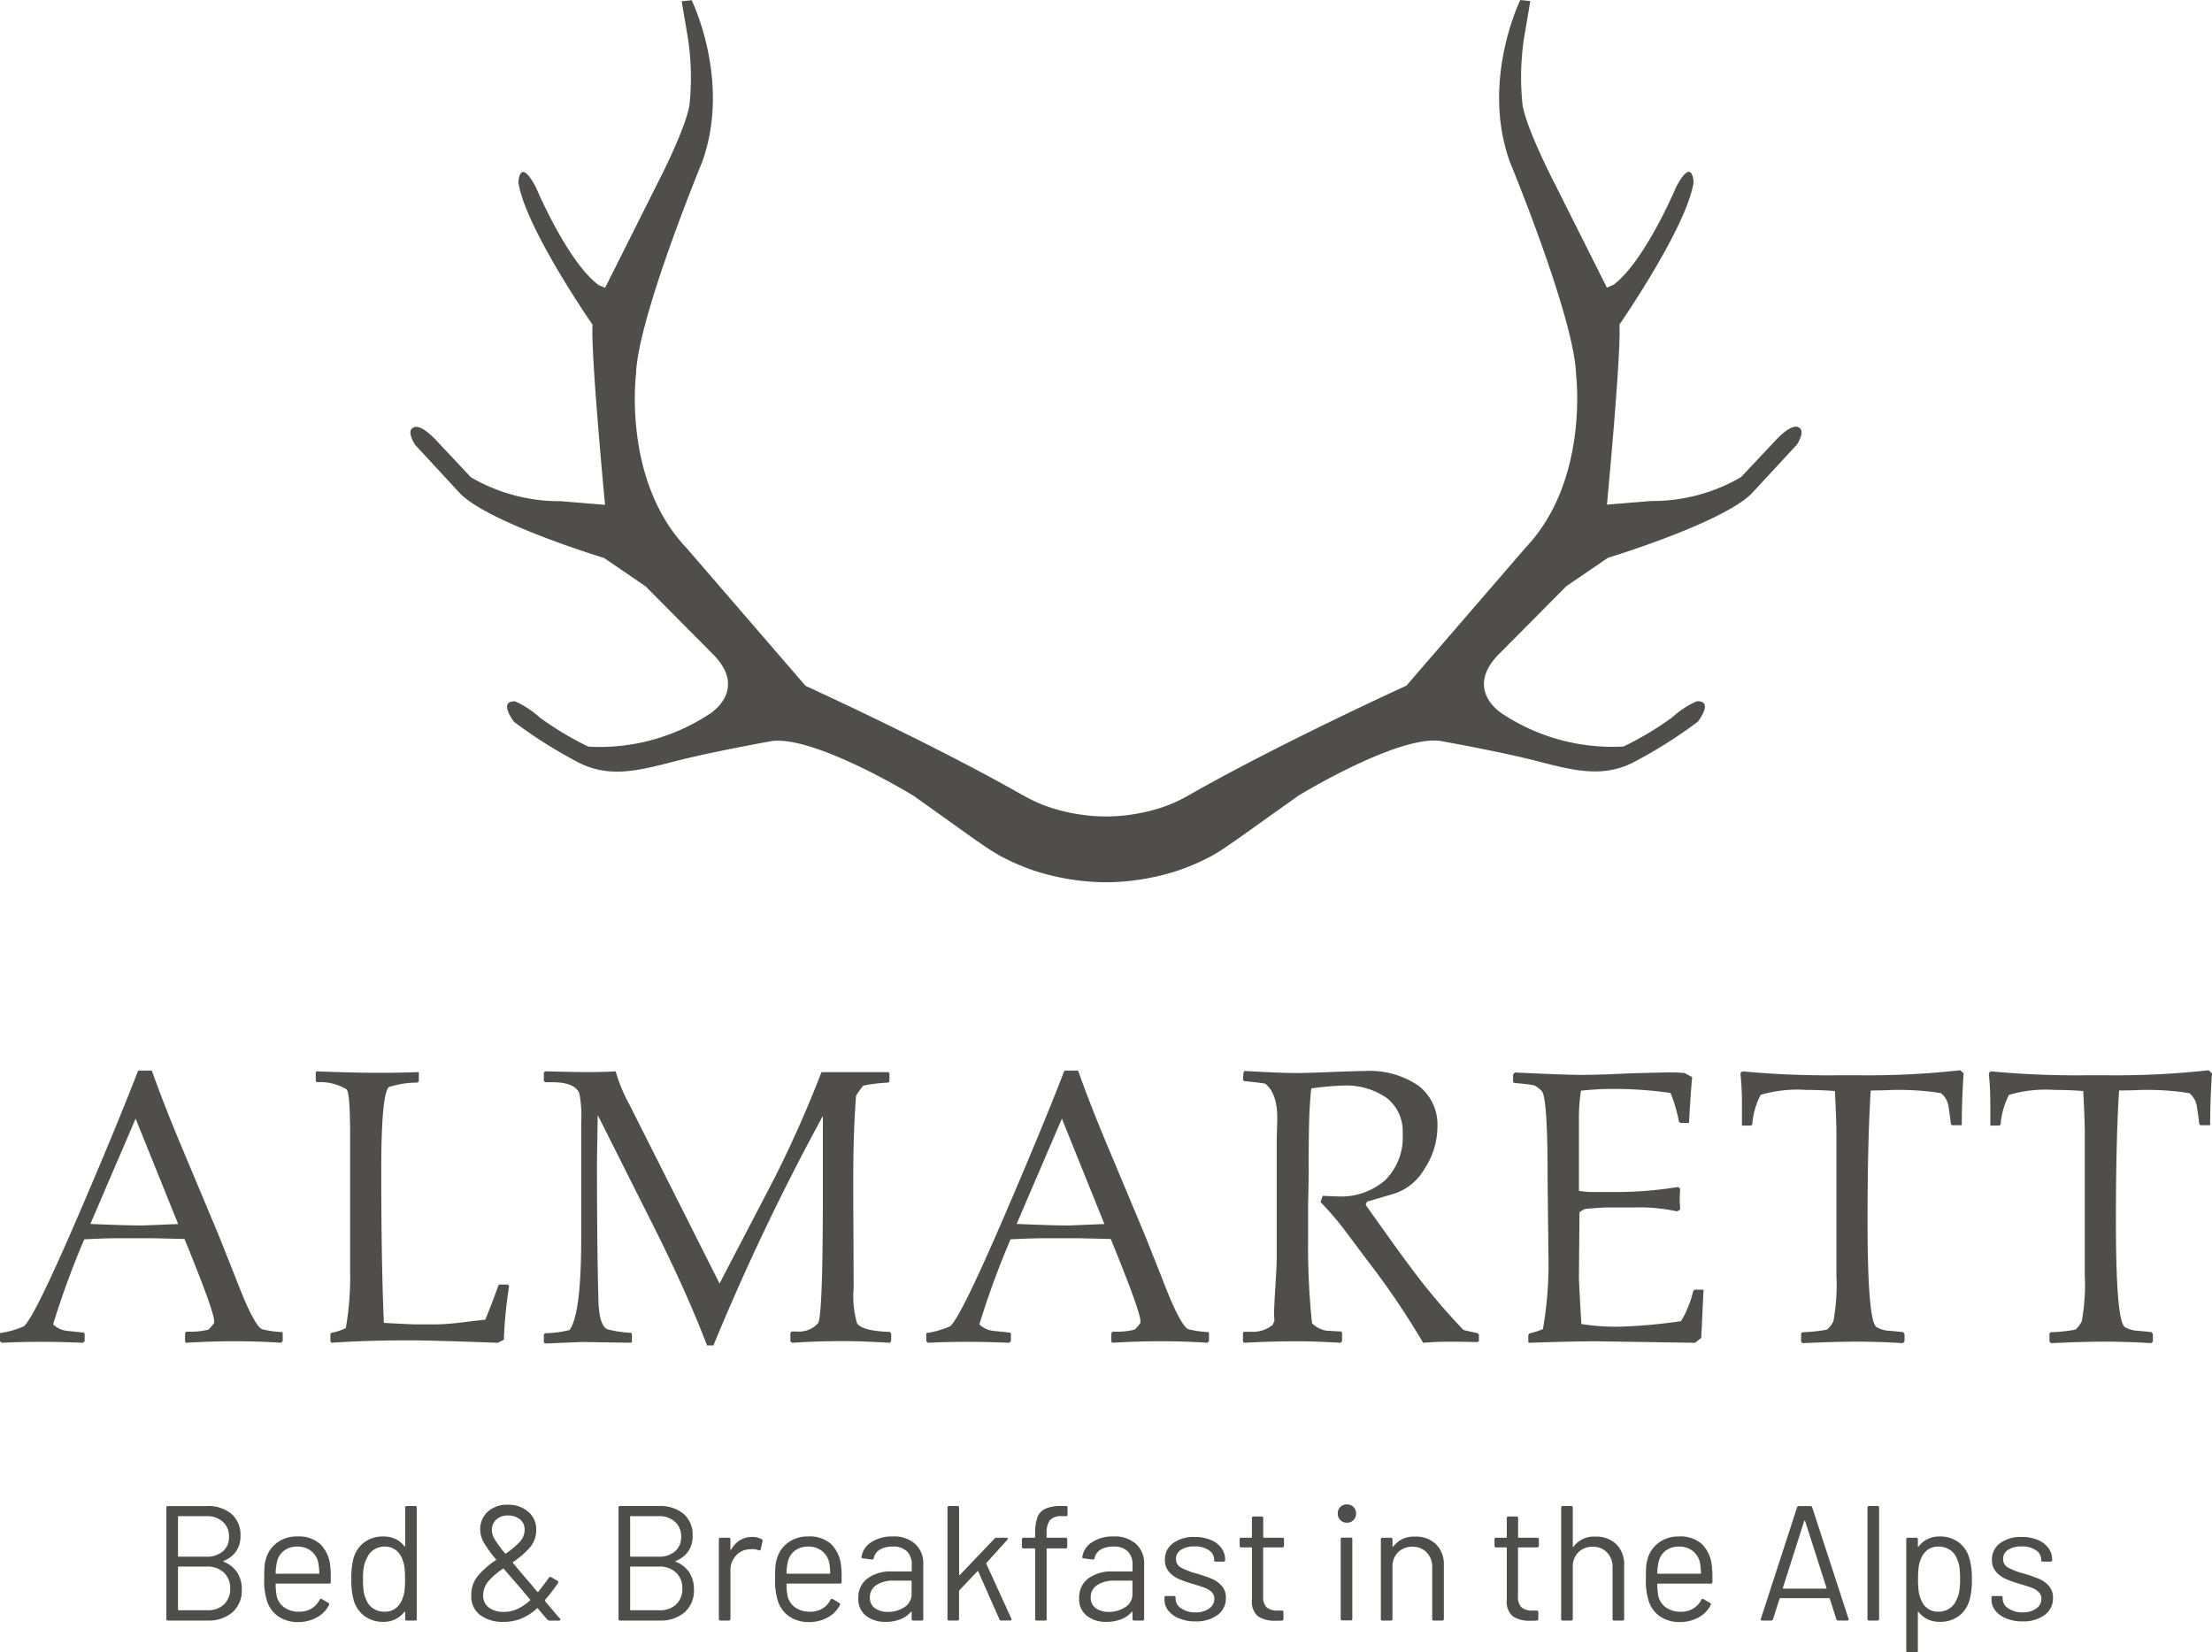 <svg xmlns="http://www.w3.org/2000/svg" xmlns:xlink="http://www.w3.org/1999/xlink" width="220" height="164.324" viewBox="0 0 220 164.324"><defs><clipPath id="a"><path d="M0,63.325H220V-101H0Z" transform="translate(0 100.999)" fill="none"/></clipPath></defs><g clip-path="url(#a)"><g transform="translate(0 106.473)"><path d="M0,10.059a8.911,8.911,0,0,0,2.371-.67Q3.435,8.532,8.14-2.453q3.546-8.268,5.6-13.59H15.1Q16.3-12.643,18.258-8L21.6-.025q.078.168,1.663,4.163c.561,1.445.97,2.458,1.233,3.042q1.062,2.336,1.585,2.5a9.2,9.2,0,0,0,1.98.28l.055.075v.84l-.166.15q-2.206-.149-4.687-.15-2.128,0-4.8.15l-.057-.15v-.792l.114-.159h.317a7.137,7.137,0,0,0,1.884-.205,3.776,3.776,0,0,0,.579-.672V8.879q0-.969-2.95-8.176L15.141.629H11.929q-1.476,0-3.547.111a85.33,85.33,0,0,0-3.1,8.452A2.364,2.364,0,0,0,6.7,9.847l1.643.169.075.093v.768l-.169.15q-2.182-.093-4.181-.093-2.016,0-3.9.093L0,10.877ZM14.212-.64q.542-.02,3.506-.143l-4.23-10.481L8.989-.793q3.451.154,5.223.153" transform="translate(0 16.043)" fill="#4f4e4a"/></g><g transform="translate(31.404 106.547)"><path d="M0,.029.094-.046Q3.828.105,6.461.1,8.4.1,10.211.029h.039V.92l-.111.155a9.242,9.242,0,0,0-2.877.447q-.747.783-.747,8.234,0,9.352.26,15.214,2.633.151,3.137.15h2.053a21.881,21.881,0,0,0,2.465-.185q1.867-.225,2.427-.281.486-1.137,1.344-3.492h.9l.13.13a45,45,0,0,0-.522,5.358l-.617.3q-6.7-.242-8.774-.242-4.312,0-7.767.242L1.458,26.8v-.727l.091-.111a5.918,5.918,0,0,0,1.438-.469,28.969,28.969,0,0,0,.431-5.629V6.257q0-4.156-.356-4.512a5.036,5.036,0,0,0-2.95-.708L0,.925Z" transform="translate(0 0.046)" fill="#4f4e4a"/></g><g transform="translate(54.091 106.548)"><path d="M0,10.079l.13-.112A10.437,10.437,0,0,0,2.558,9.65Q3.714,8.044,3.714.576V-11a12.059,12.059,0,0,0-.185-2.893q-.449-1.1-2.707-1.1H.13L0-15.119v-.849l.13-.107Q3.208-16,4.289-16q1.547,0,2.854-.075a15.363,15.363,0,0,0,1.342,3.254L17.472,5.024l5.4-10.356A115.761,115.761,0,0,0,27.612-16h6.646l.112.112v.8l-.112.132a15.3,15.3,0,0,0-2.484.3,9.74,9.74,0,0,0-.727,1.01l-.075,1.121q-.2,3.141-.2,7.273,0,2.58.02,5.366l.02,5.364a9.562,9.562,0,0,0,.335,3.5q.5.769,3.285.861l.112.187v.691l-.112.205q-2.819-.168-4.611-.168-2.687,0-5.115.168l-.187-.143V9.962l.112-.163h.542a2.511,2.511,0,0,0,2.091-.823q.5-.615.485-13.8v-6.815A233.047,233.047,0,0,0,16.864,11.181h-.635Q14.267,6.046,11.052-.393L5.358-11.725,5.283-7.115q0,8.942.15,13.908.073,2.409.879,2.781a11.239,11.239,0,0,0,2.371.356l.075.112v.8l-.114.073-4.816-.073q-.168,0-3.64.148L0,10.919Z" transform="translate(0 16.076)" fill="#4f4e4a"/></g><g transform="translate(92.124 106.473)"><path d="M0,10.059a8.911,8.911,0,0,0,2.371-.67Q3.435,8.532,8.14-2.453q3.546-8.268,5.6-13.59H15.1Q16.3-12.643,18.258-8L21.6-.025q.078.168,1.663,4.163.842,2.167,1.233,3.042,1.062,2.336,1.585,2.5a9.2,9.2,0,0,0,1.98.28l.055.075v.84l-.166.15q-2.206-.149-4.687-.15-2.128,0-4.8.15l-.057-.15v-.792l.114-.159h.317a7.137,7.137,0,0,0,1.884-.205,3.776,3.776,0,0,0,.579-.672V8.879q0-.969-2.95-8.176L15.141.629H11.929q-1.474,0-3.547.111a85.33,85.33,0,0,0-3.1,8.452A2.364,2.364,0,0,0,6.7,9.847l1.643.169.075.093v.768l-.169.15q-2.182-.093-4.181-.093-2.016,0-3.9.093L0,10.877ZM14.212-.64q.542-.02,3.506-.143l-4.23-10.481L8.989-.793q3.451.154,5.223.153" transform="translate(0 16.043)" fill="#4f4e4a"/></g><g transform="translate(123.621 106.509)"><path d="M.021.058l.094-.15Q3.635.115,5.425.115q.747,0,3.317-.1t3.316-.1a8.638,8.638,0,0,1,5.358,1.453,4.893,4.893,0,0,1,1.891,4.128A7.581,7.581,0,0,1,18.047,9.6a5.4,5.4,0,0,1-3,2.5l-2.743.807-.132.317q3.231,4.569,4.629,6.422a64.33,64.33,0,0,0,5.1,6.026c.312.076.786.182,1.419.321l.114.111v.693l-.169.076q-1.755-.039-2.727-.039c-.968,0-1.853.039-2.65.111a77.721,77.721,0,0,0-5.525-8.159l-2.24-2.994a30.191,30.191,0,0,0-2.445-2.846l.225-.618c.831.037,1.318.057,1.455.057a6.67,6.67,0,0,0,4.77-1.63,6.028,6.028,0,0,0,1.726-4.608A4.233,4.233,0,0,0,14.275,2.6,7.067,7.067,0,0,0,9.822,1.366a27.56,27.56,0,0,0-3.06.28v.207q-.02-.43-.15,1.588Q6.5,5.217,6.5,9.742c0,.786-.016,1.956-.055,3.514v3.516A72.662,72.662,0,0,0,6.835,25a2.671,2.671,0,0,0,1.363.729c.086.013.6.044,1.549.094l.075.13v.841l-.148.148q-2.538-.146-4.22-.148-2.724,0-5.377.148l-.111-.148v-.823l.111-.129H.693a3.118,3.118,0,0,0,2.24-.691l.169-.43a6.186,6.186,0,0,1-.039-.747q0-.6.132-2.7t.13-2.715V6.723c0-.161.01-.514.029-1.056s.026-.893.026-1.053q0-2.5-1.2-3.436Q1.9,1.1.077.917L-.034.8Z" transform="translate(0.034 0.092)" fill="#4f4e4a"/></g><g transform="translate(150.487 106.657)"><path d="M0,.073.187-.114Q5.078.127,6.871.128q1.55,0,4.668-.15,3.639-.11,4.647-.093l.879.057.747.41q-.149,1.513-.317,4.556h-.841L16.5,4.795a15.06,15.06,0,0,0-.84-2.868,39.179,39.179,0,0,0-6.124-.4q-1.064,0-2.782.169a17.48,17.48,0,0,0-.205,2.828v7.141c.586.075.945.111,1.082.111h3.1a39.567,39.567,0,0,0,5.693-.5l.187.168v.112c0,.075-.007.236-.02.485s-.018.405-.018.469,0,.21.018.447.02.39.02.465v.112l-.3.169A17.775,17.775,0,0,0,12.1,13.31H9.5q-.654,0-2.371.15l-.524.316-.055,6.5q0,.466.242,4.63a22.259,22.259,0,0,0,3.976.26,54.942,54.942,0,0,0,5.919-.542,6.962,6.962,0,0,0,.727-1.456,8.142,8.142,0,0,0,.5-1.549l.15-.132h.877l-.225,4.8-.615.485-9.821-.15q-2.279,0-6.7.15L1.513,26.7v-.69l.112-.169a8.249,8.249,0,0,0,1.344-.43,37.736,37.736,0,0,0,.54-7.635q0-.822-.036-3.714t-.039-3.716q0-7.971-.578-8.605a2.7,2.7,0,0,0-.766-.579Q1.307,1.025.112.93L0,.82Z" transform="translate(0 0.116)" fill="#4f4e4a"/></g><g transform="translate(173.1 106.437)"><path d="M.071.043A91.78,91.78,0,0,0,9.5.435H11.87a83.434,83.434,0,0,0,9.876-.5l.337.3Q21.9,2.9,21.9,5.365l-.037.036h-.934l-.112-.112q-.054-.564-.223-1.651a2.107,2.107,0,0,0-.765-1.427,26.951,26.951,0,0,0-4.743-.319c-.037,0-.381.013-1.027.037-.573.013-.978.018-1.214.018q-.317,4.879-.317,12.967,0,9.884.877,10.556a2.751,2.751,0,0,0,1.271.374q.464.037,1.38.132l.15.185v.765l-.185.15q-2.336-.149-4.668-.15-1.923,0-5.283.15l-.15-.15v-.82l.111-.114a16.9,16.9,0,0,0,2.467-.26,2.593,2.593,0,0,0,.633-.841,20.013,20.013,0,0,0,.3-4.573V6.11q0-1.081-.15-4.107-1.413-.112-2.824-.112a13.082,13.082,0,0,0-4.557.486,7.564,7.564,0,0,0-.838,2.948l-.129.112H.036V3.16c0-.958-.052-1.934-.15-2.93Z" transform="translate(0.114 0.068)" fill="#4f4e4a"/></g><g transform="translate(197.802 106.437)"><path d="M.071.043A91.78,91.78,0,0,0,9.5.435H11.87a83.434,83.434,0,0,0,9.876-.5l.337.3Q21.9,2.9,21.9,5.365l-.037.036h-.934l-.112-.112q-.054-.564-.223-1.651a2.107,2.107,0,0,0-.765-1.427,26.951,26.951,0,0,0-4.743-.319c-.037,0-.381.013-1.027.037-.573.013-.978.018-1.214.018q-.317,4.879-.317,12.967,0,9.884.877,10.556a2.751,2.751,0,0,0,1.271.374q.464.037,1.38.132l.15.185v.765l-.185.15q-2.336-.149-4.668-.15-1.923,0-5.283.15l-.15-.15v-.82l.111-.114a16.9,16.9,0,0,0,2.467-.26,2.593,2.593,0,0,0,.633-.841,20.013,20.013,0,0,0,.3-4.573V6.11q0-1.081-.15-4.107-1.413-.112-2.824-.112a13.082,13.082,0,0,0-4.557.486,7.564,7.564,0,0,0-.838,2.948l-.129.112H.036V3.16c0-.958-.052-1.934-.15-2.93Z" transform="translate(0.114 0.068)" fill="#4f4e4a"/></g><g transform="translate(16.547 149.616)"><path d="M2.2,2.163a2.661,2.661,0,0,0,1.228-.952A2.614,2.614,0,0,0,3.86-.31a2.748,2.748,0,0,0-.9-2.2A3.667,3.667,0,0,0,.476-3.287H-3.347a.143.143,0,0,0-.163.163V7.939a.143.143,0,0,0,.163.163H.59a3.623,3.623,0,0,0,2.465-.813A2.859,2.859,0,0,0,3.99,5.01a3.029,3.029,0,0,0-.456-1.692A2.8,2.8,0,0,0,2.2,2.261q-.081-.049,0-.1M-2.29-2.279H.476a2.321,2.321,0,0,1,1.635.561,1.945,1.945,0,0,1,.61,1.5,1.812,1.812,0,0,1-.61,1.432,2.386,2.386,0,0,1-1.635.537H-2.29a.057.057,0,0,1-.065-.065v-3.9a.057.057,0,0,1,.065-.065M.59,7.077H-2.29a.057.057,0,0,1-.065-.065V2.8a.057.057,0,0,1,.065-.065H.525a2.351,2.351,0,0,1,1.684.594,2.079,2.079,0,0,1,.626,1.586,2.085,2.085,0,0,1-.61,1.578A2.262,2.262,0,0,1,.59,7.077M12.776,2.6A3.465,3.465,0,0,0,11.784.487,3.2,3.2,0,0,0,9.506-.261,3.256,3.256,0,0,0,7.48.373,3.015,3.015,0,0,0,6.366,2.065a3.544,3.544,0,0,0-.122.773q-.024.432-.024,1.114A6.682,6.682,0,0,0,6.512,6.2a2.969,2.969,0,0,0,1.123,1.5,3.431,3.431,0,0,0,1.936.553A3.825,3.825,0,0,0,11.442,7.8a2.931,2.931,0,0,0,1.22-1.228.162.162,0,0,0-.065-.228l-.635-.374c-.086-.054-.163-.033-.228.065a2.137,2.137,0,0,1-.813.879,2.307,2.307,0,0,1-1.2.309,2.5,2.5,0,0,1-1.5-.423,1.942,1.942,0,0,1-.765-1.155,7.128,7.128,0,0,1-.1-1.155.057.057,0,0,1,.065-.065h5.255a.143.143,0,0,0,.163-.163V3.741A8.2,8.2,0,0,0,12.776,2.6M9.506.748a2.143,2.143,0,0,1,1.375.431A2.058,2.058,0,0,1,11.6,2.342a7.162,7.162,0,0,1,.1,1.041.057.057,0,0,1-.065.065H7.423a.057.057,0,0,1-.065-.065,5.237,5.237,0,0,1,.13-1.106A1.92,1.92,0,0,1,8.18,1.163,2.082,2.082,0,0,1,9.506.748M20.244-3.125V.7A.038.038,0,0,1,20.22.74c-.016,0-.036,0-.057-.024a2.378,2.378,0,0,0-.895-.724A2.729,2.729,0,0,0,18.1-.261,3.107,3.107,0,0,0,16.16.333a3,3,0,0,0-1.074,1.635,7.72,7.72,0,0,0-.2,2.017,7.246,7.246,0,0,0,.228,2.066,2.977,2.977,0,0,0,1.066,1.594,3.07,3.07,0,0,0,1.912.586,2.632,2.632,0,0,0,1.18-.26,2.491,2.491,0,0,0,.887-.732c.021-.021.041-.029.057-.024a.038.038,0,0,1,.024.041v.683a.143.143,0,0,0,.163.163h.83a.144.144,0,0,0,.163-.163V-3.125a.144.144,0,0,0-.163-.163h-.83a.143.143,0,0,0-.163.163M19.951,5.97a2.018,2.018,0,0,1-.651.911,1.724,1.724,0,0,1-1.09.342,2.027,2.027,0,0,1-1.18-.342,1.771,1.771,0,0,1-.691-.927,2.683,2.683,0,0,1-.228-.773,8.4,8.4,0,0,1-.065-1.2,6.641,6.641,0,0,1,.089-1.245,2.809,2.809,0,0,1,.285-.805,1.831,1.831,0,0,1,.683-.862A1.93,1.93,0,0,1,18.227.748a1.733,1.733,0,0,1,1.066.334,1.845,1.845,0,0,1,.643.887,2.807,2.807,0,0,1,.228.789,9.176,9.176,0,0,1,.065,1.228,8.99,8.99,0,0,1-.065,1.22,2.913,2.913,0,0,1-.212.765M35.635,7.906l-.293-.325Q34.137,6.148,34.2,6.231a.233.233,0,0,1-.065-.13V6.068a15.584,15.584,0,0,0,1.3-1.692c.065-.086.049-.163-.049-.228l-.618-.358a.154.154,0,0,0-.228.049q-.425.6-1.058,1.4a.061.061,0,0,1-.1,0c-.1-.109-.283-.33-.553-.667q-1.123-1.286-1.871-2.213c-.033-.044-.028-.07.016-.081A8.216,8.216,0,0,0,32.674.8a2.637,2.637,0,0,0,.6-1.725,2.271,2.271,0,0,0-.8-1.8,3,3,0,0,0-2.034-.691,2.809,2.809,0,0,0-1.985.691,2.312,2.312,0,0,0-.748,1.782A2.591,2.591,0,0,0,28.021.268a11.7,11.7,0,0,0,1.253,1.749c.042.033.037.06-.016.081a8.111,8.111,0,0,0-1.8,1.578,2.958,2.958,0,0,0-.643,1.92A2.311,2.311,0,0,0,27.7,7.557a3.747,3.747,0,0,0,2.335.675,4.612,4.612,0,0,0,1.733-.317A5.4,5.4,0,0,0,33.341,6.9a.061.061,0,0,1,.1,0q.325.408.944,1.106a.281.281,0,0,0,.2.1h.96a.138.138,0,0,0,.1-.033A.1.1,0,0,0,35.668,8a.133.133,0,0,0-.033-.1M30.478-2.344a1.762,1.762,0,0,1,1.188.39,1.288,1.288,0,0,1,.456,1.025,1.767,1.767,0,0,1-.48,1.2,7.859,7.859,0,0,1-1.375,1.155.071.071,0,0,1-.1-.016A12.166,12.166,0,0,1,29.111-.033a1.718,1.718,0,0,1-.244-.83,1.387,1.387,0,0,1,.439-1.082,1.679,1.679,0,0,1,1.171-.4m-.407,9.583a2.394,2.394,0,0,1-1.513-.431A1.448,1.448,0,0,1,28,5.6a2.133,2.133,0,0,1,.513-1.4,6.845,6.845,0,0,1,1.456-1.253c.042-.021.07-.016.081.016l1.367,1.578q.227.244.667.781L32.658,6a.061.061,0,0,1,0,.1,5.08,5.08,0,0,1-1.261.854,3.164,3.164,0,0,1-1.326.285m17.1-5.076A2.669,2.669,0,0,0,48.4,1.211,2.626,2.626,0,0,0,48.83-.31a2.748,2.748,0,0,0-.9-2.2,3.67,3.67,0,0,0-2.481-.781H41.623a.143.143,0,0,0-.163.163V7.939a.143.143,0,0,0,.163.163H45.56a3.629,3.629,0,0,0,2.465-.813A2.859,2.859,0,0,0,48.96,5.01,3.042,3.042,0,0,0,48.5,3.318a2.8,2.8,0,0,0-1.334-1.058q-.083-.049,0-.1M42.68-2.279h2.766a2.321,2.321,0,0,1,1.635.561,1.945,1.945,0,0,1,.61,1.5,1.812,1.812,0,0,1-.61,1.432,2.386,2.386,0,0,1-1.635.537H42.68a.057.057,0,0,1-.065-.065v-3.9a.057.057,0,0,1,.065-.065m2.88,9.355H42.68a.057.057,0,0,1-.065-.065V2.8a.057.057,0,0,1,.065-.065h2.815a2.351,2.351,0,0,1,1.684.594,2.085,2.085,0,0,1,.626,1.586,2.085,2.085,0,0,1-.61,1.578,2.262,2.262,0,0,1-1.635.586M54.753-.212a2.245,2.245,0,0,0-1.228.334,2.586,2.586,0,0,0-.87.936c-.011.021-.024.029-.041.024s-.024-.024-.024-.057V.032a.144.144,0,0,0-.163-.163H51.6a.143.143,0,0,0-.163.163V7.939A.143.143,0,0,0,51.6,8.1h.83a.144.144,0,0,0,.163-.163v-4.8a2.119,2.119,0,0,1,.553-1.5,1.935,1.935,0,0,1,1.4-.626l.212-.016a1.653,1.653,0,0,1,.635.114.138.138,0,0,0,.212-.1l.179-.8A.173.173,0,0,0,55.68,0a1.914,1.914,0,0,0-.927-.212M63.587,2.6A3.474,3.474,0,0,0,62.595.487a3.2,3.2,0,0,0-2.278-.748,3.256,3.256,0,0,0-2.026.635,3.007,3.007,0,0,0-1.114,1.692,3.544,3.544,0,0,0-.122.773q-.024.432-.024,1.114A6.682,6.682,0,0,0,57.323,6.2a2.969,2.969,0,0,0,1.123,1.5,3.427,3.427,0,0,0,1.936.553A3.829,3.829,0,0,0,62.253,7.8a2.931,2.931,0,0,0,1.22-1.228.163.163,0,0,0-.065-.228l-.635-.374c-.088-.054-.163-.033-.228.065a2.137,2.137,0,0,1-.813.879,2.311,2.311,0,0,1-1.2.309,2.5,2.5,0,0,1-1.5-.423,1.942,1.942,0,0,1-.765-1.155,7.128,7.128,0,0,1-.1-1.155.057.057,0,0,1,.065-.065h5.255a.144.144,0,0,0,.163-.163V3.741A8.456,8.456,0,0,0,63.587,2.6M60.317.748a2.146,2.146,0,0,1,1.375.431,2.066,2.066,0,0,1,.724,1.163,7.667,7.667,0,0,1,.1,1.041.058.058,0,0,1-.065.065H58.234a.057.057,0,0,1-.065-.065,5.237,5.237,0,0,1,.13-1.106,1.912,1.912,0,0,1,.691-1.114A2.079,2.079,0,0,1,60.317.748m8.4-1.009A3.708,3.708,0,0,0,66.6.308a2.1,2.1,0,0,0-.976,1.481c-.023.065.026.109.146.13l.879.114a.172.172,0,0,0,.2-.146,1.256,1.256,0,0,1,.6-.838,2.394,2.394,0,0,1,1.269-.3,1.92,1.92,0,0,1,1.44.48,1.806,1.806,0,0,1,.464,1.31v.618a.058.058,0,0,1-.065.065H68.663a3.852,3.852,0,0,0-2.465.708,2.332,2.332,0,0,0-.887,1.928,2.093,2.093,0,0,0,.781,1.79,3.133,3.133,0,0,0,1.936.586,4,4,0,0,0,1.448-.252,2.546,2.546,0,0,0,1.058-.74c.021-.021.041-.028.057-.016a.056.056,0,0,1,.024.049v.667a.143.143,0,0,0,.163.163h.83a.144.144,0,0,0,.163-.163V2.472a2.6,2.6,0,0,0-.8-1.985,3.177,3.177,0,0,0-2.262-.748m-.456,7.5a2.123,2.123,0,0,1-1.293-.366,1.257,1.257,0,0,1-.5-1.082,1.392,1.392,0,0,1,.651-1.22,3.031,3.031,0,0,1,1.725-.439h1.708a.058.058,0,0,1,.065.065V5.466a1.5,1.5,0,0,1-.7,1.293,2.86,2.86,0,0,1-1.66.48m6.085.862h.83a.144.144,0,0,0,.163-.163V5.173a.106.106,0,0,1,.033-.081L77.156,3.2c.033-.033.059-.028.081.016l2.1,4.751a.179.179,0,0,0,.179.13h.879c.1,0,.146-.044.146-.13l-.016-.065-2.489-5.45a.071.071,0,0,1,.016-.081L80.134.064a.108.108,0,0,0,.033-.13.131.131,0,0,0-.13-.065H79.06a.267.267,0,0,0-.2.081L75.415,3.562c-.023.021-.041.028-.057.016a.056.056,0,0,1-.024-.049V-3.125a.144.144,0,0,0-.163-.163h-.83a.143.143,0,0,0-.163.163V7.939a.143.143,0,0,0,.163.163M85.582-2.279h.374a.143.143,0,0,0,.163-.163v-.683a.143.143,0,0,0-.163-.163h-.472a3.719,3.719,0,0,0-1.57.268,1.53,1.53,0,0,0-.789.846A4.464,4.464,0,0,0,82.9-.586V-.2a.057.057,0,0,1-.065.065h-1.09a.144.144,0,0,0-.163.163V.764a.144.144,0,0,0,.163.163h1.09A.057.057,0,0,1,82.9.992V7.939a.144.144,0,0,0,.163.163h.813a.143.143,0,0,0,.163-.163V.992A.058.058,0,0,1,84.1.927h1.822a.143.143,0,0,0,.163-.163V.032a.143.143,0,0,0-.163-.163H84.1A.058.058,0,0,1,84.037-.2V-.521a2.183,2.183,0,0,1,.325-1.359,1.521,1.521,0,0,1,1.22-.4M90.675-.261A3.711,3.711,0,0,0,88.56.308a2.1,2.1,0,0,0-.976,1.481c-.021.065.028.109.146.13l.879.114a.172.172,0,0,0,.2-.146,1.261,1.261,0,0,1,.6-.838,2.394,2.394,0,0,1,1.269-.3,1.92,1.92,0,0,1,1.44.48,1.806,1.806,0,0,1,.464,1.31v.618a.057.057,0,0,1-.065.065H90.626a3.858,3.858,0,0,0-2.465.708,2.336,2.336,0,0,0-.887,1.928,2.093,2.093,0,0,0,.781,1.79,3.137,3.137,0,0,0,1.936.586A3.983,3.983,0,0,0,91.44,7.98a2.525,2.525,0,0,0,1.058-.74c.023-.021.041-.028.057-.016a.056.056,0,0,1,.024.049v.667a.144.144,0,0,0,.163.163h.83a.143.143,0,0,0,.163-.163V2.472a2.592,2.592,0,0,0-.8-1.985,3.175,3.175,0,0,0-2.262-.748m-.456,7.5a2.13,2.13,0,0,1-1.293-.366,1.261,1.261,0,0,1-.5-1.082,1.4,1.4,0,0,1,.651-1.22,3.034,3.034,0,0,1,1.725-.439h1.708a.057.057,0,0,1,.065.065V5.466a1.494,1.494,0,0,1-.7,1.293,2.852,2.852,0,0,1-1.66.48m8.623.944a3.522,3.522,0,0,0,2.2-.635,2.024,2.024,0,0,0,.83-1.692,1.723,1.723,0,0,0-.423-1.212,2.808,2.808,0,0,0-1.009-.708,15.081,15.081,0,0,0-1.529-.521,6.655,6.655,0,0,1-1.513-.586.931.931,0,0,1-.488-.846,1.049,1.049,0,0,1,.5-.919A2.38,2.38,0,0,1,98.745.731a2.421,2.421,0,0,1,1.424.374,1.1,1.1,0,0,1,.529.927v.049a.144.144,0,0,0,.163.163h.765a.143.143,0,0,0,.163-.163V2.033a1.891,1.891,0,0,0-.374-1.147,2.465,2.465,0,0,0-1.066-.805,4.033,4.033,0,0,0-1.586-.293,3.466,3.466,0,0,0-2.148.618,1.978,1.978,0,0,0-.813,1.66,1.749,1.749,0,0,0,.4,1.18,2.768,2.768,0,0,0,.984.724,11.68,11.68,0,0,0,1.5.521c.511.151.887.277,1.131.374a1.921,1.921,0,0,1,.635.407.889.889,0,0,1,.268.667,1.155,1.155,0,0,1-.521.968,2.249,2.249,0,0,1-1.367.382,2.377,2.377,0,0,1-1.407-.4,1.14,1.14,0,0,1-.561-.936v-.13a.143.143,0,0,0-.163-.163h-.781a.144.144,0,0,0-.163.163v.2a1.729,1.729,0,0,0,.382,1.09,2.621,2.621,0,0,0,1.09.781,4.206,4.206,0,0,0,1.619.293m8.8-7.517V.032a.143.143,0,0,0-.163-.163h-1.839a.058.058,0,0,1-.065-.065V-2.083a.143.143,0,0,0-.163-.163h-.8a.144.144,0,0,0-.163.163V-.2a.057.057,0,0,1-.065.065H103.4a.144.144,0,0,0-.163.163V.666a.144.144,0,0,0,.163.163h.992a.057.057,0,0,1,.065.065V6.052a1.9,1.9,0,0,0,.6,1.627,2.992,2.992,0,0,0,1.773.439c.272,0,.472,0,.6-.016a.143.143,0,0,0,.163-.163V7.272a.143.143,0,0,0-.163-.163h-.407a1.6,1.6,0,0,1-1.1-.317,1.435,1.435,0,0,1-.35-1.1V.894a.058.058,0,0,1,.065-.065h1.839a.143.143,0,0,0,.163-.163m6.264-2.294a.882.882,0,0,0,.651-.26.882.882,0,0,0,.26-.651.872.872,0,0,0-.26-.659.9.9,0,0,0-.651-.252.9.9,0,0,0-.651.252.879.879,0,0,0-.26.659.888.888,0,0,0,.26.651.882.882,0,0,0,.651.26m-.456,9.713h.83a.143.143,0,0,0,.163-.163V.015a.143.143,0,0,0-.163-.163h-.83a.144.144,0,0,0-.163.163V7.923a.144.144,0,0,0,.163.163m7.24-8.33A2.511,2.511,0,0,0,118.5.764c-.011.021-.024.028-.041.016a.056.056,0,0,1-.024-.049v-.7a.143.143,0,0,0-.163-.163h-.83a.143.143,0,0,0-.163.163V7.939a.143.143,0,0,0,.163.163h.83a.143.143,0,0,0,.163-.163V2.765a1.956,1.956,0,0,1,.553-1.448,1.956,1.956,0,0,1,1.448-.553,1.863,1.863,0,0,1,1.407.569,2.031,2.031,0,0,1,.545,1.464V7.939a.143.143,0,0,0,.163.163h.83a.143.143,0,0,0,.163-.163V2.57a2.75,2.75,0,0,0-.773-2.05,2.824,2.824,0,0,0-2.074-.765m12.3.911V.032a.143.143,0,0,0-.163-.163h-1.839a.057.057,0,0,1-.065-.065V-2.083a.143.143,0,0,0-.163-.163h-.8a.143.143,0,0,0-.163.163V-.2a.057.057,0,0,1-.065.065h-.992a.143.143,0,0,0-.163.163V.666a.143.143,0,0,0,.163.163h.992a.057.057,0,0,1,.065.065V6.052a1.893,1.893,0,0,0,.6,1.627,2.992,2.992,0,0,0,1.773.439c.272,0,.472,0,.6-.016a.143.143,0,0,0,.163-.163V7.272a.143.143,0,0,0-.163-.163h-.407a1.6,1.6,0,0,1-1.1-.317,1.435,1.435,0,0,1-.35-1.1V.894a.057.057,0,0,1,.065-.065h1.839a.143.143,0,0,0,.163-.163m5.646-.911a2.511,2.511,0,0,0-2.2,1.009c-.011.021-.024.028-.041.016a.056.056,0,0,1-.024-.049V-3.125a.143.143,0,0,0-.163-.163h-.83a.143.143,0,0,0-.163.163V7.939a.143.143,0,0,0,.163.163h.83a.143.143,0,0,0,.163-.163V2.765a1.956,1.956,0,0,1,.553-1.448,1.954,1.954,0,0,1,1.448-.553,1.866,1.866,0,0,1,1.407.569,2.031,2.031,0,0,1,.545,1.464V7.939a.143.143,0,0,0,.163.163h.83a.143.143,0,0,0,.163-.163V2.57a2.75,2.75,0,0,0-.773-2.05,2.824,2.824,0,0,0-2.074-.765M150.19,2.6A3.474,3.474,0,0,0,149.2.487a3.2,3.2,0,0,0-2.278-.748,3.256,3.256,0,0,0-2.026.635,3.007,3.007,0,0,0-1.114,1.692,3.545,3.545,0,0,0-.122.773q-.024.432-.024,1.114a6.682,6.682,0,0,0,.293,2.245,2.969,2.969,0,0,0,1.123,1.5,3.427,3.427,0,0,0,1.936.553,3.829,3.829,0,0,0,1.871-.447,2.931,2.931,0,0,0,1.22-1.228.163.163,0,0,0-.065-.228l-.635-.374c-.088-.054-.163-.033-.228.065a2.137,2.137,0,0,1-.813.879,2.311,2.311,0,0,1-1.2.309,2.5,2.5,0,0,1-1.5-.423,1.942,1.942,0,0,1-.765-1.155,7.128,7.128,0,0,1-.1-1.155.057.057,0,0,1,.065-.065h5.255a.144.144,0,0,0,.163-.163V3.741A8.457,8.457,0,0,0,150.19,2.6M146.92.748a2.146,2.146,0,0,1,1.375.431,2.066,2.066,0,0,1,.724,1.163,7.668,7.668,0,0,1,.1,1.041.058.058,0,0,1-.065.065h-4.214a.057.057,0,0,1-.065-.065,5.237,5.237,0,0,1,.13-1.106,1.912,1.912,0,0,1,.691-1.114A2.079,2.079,0,0,1,146.92.748M162.783,8.1h.879c.1,0,.146-.037.146-.114l-.016-.065L160.18-3.157a.19.19,0,0,0-.2-.13h-1.106a.19.19,0,0,0-.2.13l-3.6,11.08c-.033.119.01.179.13.179h.879a.19.19,0,0,0,.2-.13l.651-2.05a.063.063,0,0,1,.065-.049h4.865a.064.064,0,0,1,.065.049l.651,2.05a.19.19,0,0,0,.2.13m-5.515-3.254,2.115-6.638a.051.051,0,0,1,.049-.033.054.054,0,0,1,.049.033L161.6,4.848a.047.047,0,0,1-.008.057.079.079,0,0,1-.057.024h-4.2a.076.076,0,0,1-.057-.024.045.045,0,0,1-.008-.057M165.842,8.1h.83a.144.144,0,0,0,.163-.163V-3.125a.144.144,0,0,0-.163-.163h-.83a.143.143,0,0,0-.163.163V7.939a.143.143,0,0,0,.163.163m9.973-6.183A2.986,2.986,0,0,0,174.75.325a3.077,3.077,0,0,0-1.912-.586,2.622,2.622,0,0,0-1.18.26,2.463,2.463,0,0,0-.887.732c-.023.021-.041.029-.057.024a.038.038,0,0,1-.024-.041V.032a.144.144,0,0,0-.163-.163h-.83a.143.143,0,0,0-.163.163V11.1a.143.143,0,0,0,.163.163h.83a.144.144,0,0,0,.163-.163V7.272a.038.038,0,0,1,.024-.041c.016,0,.034,0,.057.024a2.365,2.365,0,0,0,.895.724,2.729,2.729,0,0,0,1.171.252,3.1,3.1,0,0,0,1.944-.594A3.027,3.027,0,0,0,175.848,6a7.515,7.515,0,0,0,.212-2.017,7.122,7.122,0,0,0-.244-2.066M174.53,6.035a1.837,1.837,0,0,1-.691.862,1.974,1.974,0,0,1-1.131.325,1.726,1.726,0,0,1-1.066-.334A1.835,1.835,0,0,1,171,6a2.7,2.7,0,0,1-.228-.789,8.909,8.909,0,0,1-.065-1.228,8.73,8.73,0,0,1,.065-1.22A2.852,2.852,0,0,1,170.983,2a2.006,2.006,0,0,1,.651-.911,1.721,1.721,0,0,1,1.09-.342,2.031,2.031,0,0,1,1.18.342,1.779,1.779,0,0,1,.691.927,2.789,2.789,0,0,1,.228.773,8.654,8.654,0,0,1,.065,1.2A6.783,6.783,0,0,1,174.8,5.23a3.253,3.253,0,0,1-.268.805M181.1,8.183a3.522,3.522,0,0,0,2.2-.635,2.024,2.024,0,0,0,.83-1.692,1.73,1.73,0,0,0-.423-1.212,2.822,2.822,0,0,0-1.009-.708,15.224,15.224,0,0,0-1.529-.521,6.655,6.655,0,0,1-1.513-.586.931.931,0,0,1-.488-.846,1.045,1.045,0,0,1,.5-.919,2.376,2.376,0,0,1,1.334-.334,2.428,2.428,0,0,1,1.424.374,1.107,1.107,0,0,1,.529.927v.049a.143.143,0,0,0,.163.163h.765a.144.144,0,0,0,.163-.163V2.033a1.9,1.9,0,0,0-.374-1.147,2.485,2.485,0,0,0-1.066-.805,4.044,4.044,0,0,0-1.586-.293,3.459,3.459,0,0,0-2.148.618,1.974,1.974,0,0,0-.813,1.66,1.741,1.741,0,0,0,.4,1.18,2.753,2.753,0,0,0,.984.724,11.591,11.591,0,0,0,1.5.521q.764.227,1.131.374a1.921,1.921,0,0,1,.635.407.889.889,0,0,1,.268.667,1.159,1.159,0,0,1-.521.968,2.255,2.255,0,0,1-1.367.382,2.373,2.373,0,0,1-1.407-.4,1.14,1.14,0,0,1-.561-.936v-.13a.144.144,0,0,0-.163-.163h-.781a.143.143,0,0,0-.163.163v.2a1.72,1.72,0,0,0,.382,1.09,2.611,2.611,0,0,0,1.09.781,4.2,4.2,0,0,0,1.619.293" transform="translate(3.51 3.45)" fill="#4f4e4a"/></g><g transform="translate(40.82 0.001)"><path d="M53.2,16.379s-.579-.548-2.38,1.411L47.5,21.322A17.439,17.439,0,0,1,38.576,23.7l-4.419.361S35.59,9.02,35.4,6.155c0,0,6.671-9.63,7.375-14.135,0,0-.083-2.645-1.731.441,0,0-3.088,7.374-6.241,9.744l-.651.278L28.968-7.854s-2.794-5.366-3.205-7.837a26.268,26.268,0,0,1,.127-6.51l.646-3.817-.994-.106s-3.96,8.044-1.027,16.128c0,0,6.423,15.536,6.567,21.1,0,0,1.339,10.553-5.011,17.231L14.216,42.064S1.6,47.811-7.468,52.985a14.854,14.854,0,0,1-2.647,1.194,18.246,18.246,0,0,1-5.553.9,18.239,18.239,0,0,1-5.553-.9,14.969,14.969,0,0,1-2.676-1.2l-.013,0c-9.061-5.166-21.637-10.893-21.637-10.893L-57.4,28.358c-6.35-6.679-5.011-17.231-5.011-17.231.143-5.566,6.567-21.1,6.567-21.1C-52.913-18.06-56.873-26.1-56.873-26.1l-.994.106.646,3.819a26.268,26.268,0,0,1,.127,6.51C-57.506-13.2-60.3-7.834-60.3-7.834L-65.484,2.5l-.652-.278c-3.151-2.371-6.24-9.746-6.24-9.746-1.648-3.085-1.731-.439-1.731-.439.7,4.505,7.375,14.134,7.375,14.134-.19,2.867,1.243,17.912,1.243,17.912l-4.419-.363a17.43,17.43,0,0,1-8.924-2.38l-3.317-3.532c-1.8-1.961-2.38-1.412-2.38-1.412-.791.293.15,1.718.15,1.718l4.5,4.865c2.953,2.948,14.29,6.389,14.29,6.389l4.133,2.82,6.8,6.851c3.379,3.537-.433,5.838-.433,5.838a19.866,19.866,0,0,1-12.058,3.254,31.339,31.339,0,0,1-4.842-2.9,9.006,9.006,0,0,0-2.447-1.6c-1.738-.065-.1,2.037-.1,2.037A47.038,47.038,0,0,0-67.953,49.8c3.038,1.453,5.831.709,9.511-.236s9.609-2,9.609-2c4.349-.464,14.018,5.446,14.018,5.446l6.375,4.547.031,0a23.5,23.5,0,0,0,2.183,1.42,22.731,22.731,0,0,0,3.4,1.481,23.607,23.607,0,0,0,7.154,1.163,23.557,23.557,0,0,0,7.156-1.162,22.481,22.481,0,0,0,3.4-1.479A21.769,21.769,0,0,0-3.1,57.672l.021,0L3.483,53S13.152,47.087,17.5,47.55c0,0,5.929,1.048,9.609,1.995s6.474,1.689,9.511.236A47.039,47.039,0,0,0,43.2,45.652s1.64-2.1-.1-2.035a8.952,8.952,0,0,0-2.447,1.6,31.479,31.479,0,0,1-4.842,2.9,19.861,19.861,0,0,1-12.058-3.256s-3.812-2.3-.433-5.836l6.8-6.851,4.133-2.821S45.6,25.908,48.549,22.96l4.5-4.863s.939-1.425.15-1.718" transform="translate(84.845 26.123)" fill="#4f4e4a"/></g></g></svg>